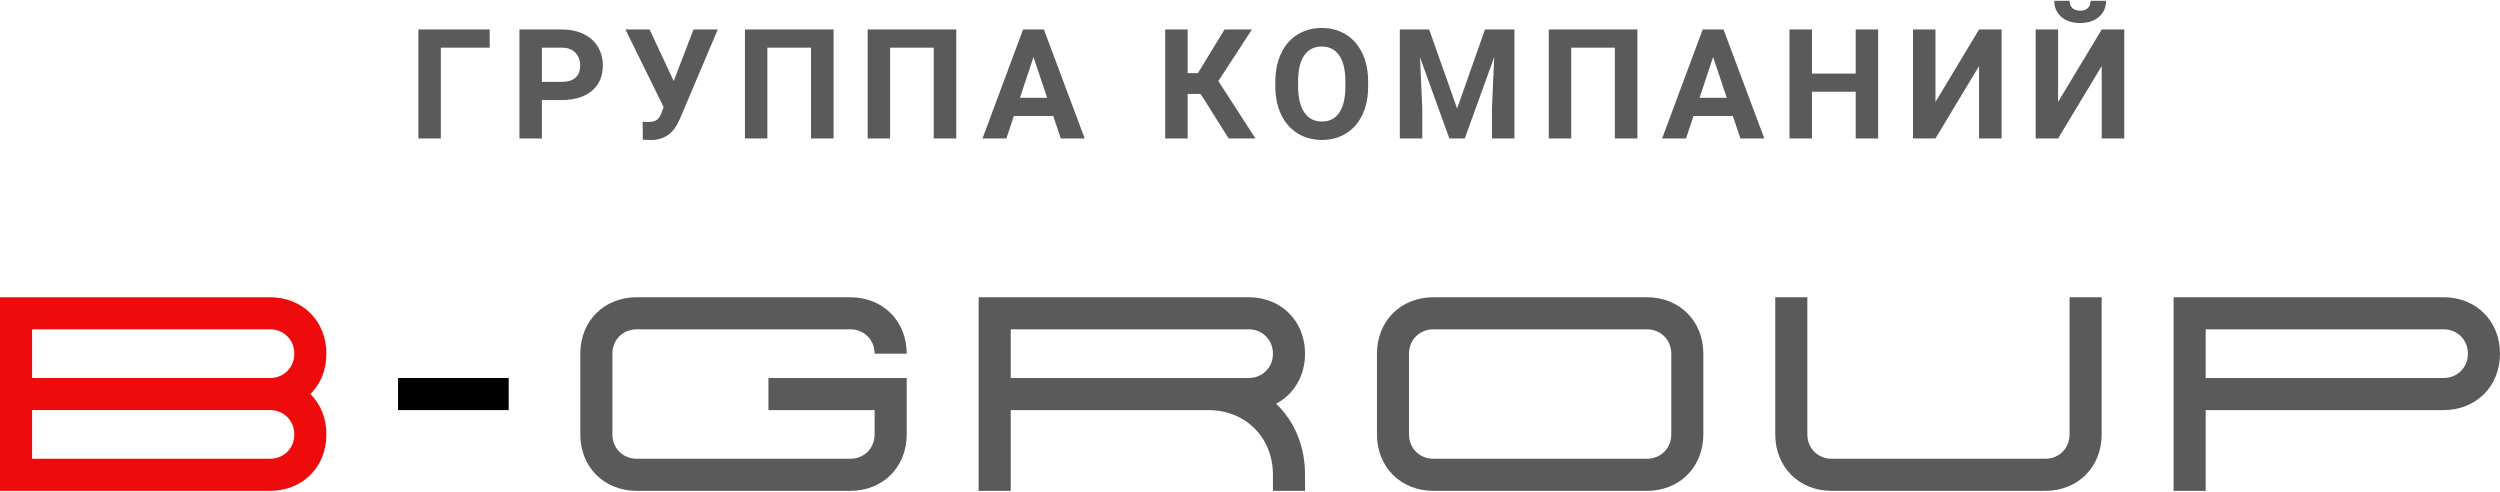<?xml version="1.0" encoding="UTF-8"?>
<!DOCTYPE svg PUBLIC "-//W3C//DTD SVG 1.1//EN" "http://www.w3.org/Graphics/SVG/1.1/DTD/svg11.dtd">
<!-- Creator: CorelDRAW 2021.5 -->
<svg xmlns="http://www.w3.org/2000/svg" xml:space="preserve" width="600px" height="118px" version="1.1" style="shape-rendering:geometricPrecision; text-rendering:geometricPrecision; image-rendering:optimizeQuality; fill-rule:evenodd; clip-rule:evenodd"
viewBox="0 0 588.83 115.42"
 xmlns:xlink="http://www.w3.org/1999/xlink"
 xmlns:xodm="http://www.corel.com/coreldraw/odm/2003">
 <defs>
  <style type="text/css">
   <![CDATA[
    .fil1 {fill:black}
    .fil2 {fill:#5A5A5A}
    .fil0 {fill:#EE0B0B}
   ]]>
  </style>
 </defs>
 <g id="Слой_x0020_1">
  <path class="fil0" d="M0 115.42l63.59 0c7.68,0 13.29,-5.6 13.29,-13.29 0,-3.84 -1.37,-7.16 -3.78,-9.51 2.41,-2.35 3.78,-5.67 3.78,-9.51 0,-7.69 -5.61,-13.29 -13.29,-13.29l-63.59 0 0 45.6zm7.56 -7.56l0 -11.46 56.03 0c3.25,0 5.73,2.47 5.73,5.73 0,3.26 -2.48,5.73 -5.73,5.73l-56.03 0zm0 -19.02l0 -11.47 56.03 0c3.25,0 5.73,2.48 5.73,5.74 0,3.26 -2.48,5.73 -5.73,5.73l-56.03 0z"/>
  <polygon class="fil1" points="93.75,96.4 93.75,88.84 119.81,88.84 119.81,96.4 "/>
  <path class="fil2" d="M180.99 96.4l25.01 0 0 5.73c0,3.26 -2.47,5.73 -5.73,5.73l-50.29 0c-3.26,0 -5.74,-2.47 -5.74,-5.73l0 -19.02c0,-3.26 2.48,-5.74 5.74,-5.74l50.29 0c3.26,0 5.73,2.48 5.73,5.74l7.56 0c0,-7.69 -5.6,-13.29 -13.29,-13.29l-50.29 0c-7.63,0 -13.17,5.47 -13.3,13.03l0 19.28c0,7.69 5.61,13.29 13.3,13.29l50.29 0c7.69,0 13.29,-5.6 13.29,-13.29l0 -13.29 -32.57 0 0 7.56zm49.51 19.02l7.56 0 0 -19.02 46.51 0c8.8,0 15.25,6.45 15.25,15.24l0 3.78 7.56 0 0 -3.78c0,-6.84 -2.54,-12.7 -6.84,-16.74 4.17,-2.15 6.84,-6.51 6.84,-11.79 0,-7.69 -5.61,-13.29 -13.29,-13.29l-63.59 0 0 45.6zm7.56 -26.58l0 -11.47 56.03 0c3.25,0 5.73,2.48 5.73,5.74 0,3.26 -2.48,5.73 -5.73,5.73l-56.03 0zm149.84 -19.02l-50.29 0c-7.69,0 -13.29,5.6 -13.29,13.29l0 19.02c0,7.69 5.6,13.29 13.29,13.29l50.29 0c7.69,0 13.29,-5.6 13.29,-13.29l0 -19.02c0,-7.69 -5.6,-13.29 -13.29,-13.29zm-56.03 32.31l0 -19.02c0,-3.26 2.48,-5.74 5.74,-5.74l50.29 0c3.26,0 5.74,2.48 5.74,5.74l0 19.02c0,3.26 -2.48,5.73 -5.74,5.73l-50.29 0c-3.26,0 -5.74,-2.47 -5.74,-5.73zm155.58 -32.31l0 32.31c0,3.26 -2.47,5.73 -5.73,5.73l-50.3 0c-3.25,0 -5.73,-2.47 -5.73,-5.73l0 -32.31 -7.56 0 0 32.31c0,7.69 5.61,13.29 13.29,13.29l50.3 0c7.69,0 13.29,-5.6 13.29,-13.29l0 -32.31 -7.56 0zm24.5 45.6l7.56 0 0 -19.02 56.03 0c7.68,0 13.29,-5.6 13.29,-13.29 0,-7.69 -5.61,-13.29 -13.29,-13.29l-63.59 0 0 45.6zm7.56 -26.58l0 -11.47 56.03 0c3.25,0 5.73,2.48 5.73,5.74 0,3.26 -2.48,5.73 -5.73,5.73l-56.03 0z"/>
  <path class="fil2" d="M115.34 11.04l-11.51 0 0 21.38 -5.29 0 0 -25.67 16.8 0 0 4.29zm12.29 12.33l0 9.05 -5.29 0 0 -25.67 10.01 0c1.93,0 3.62,0.35 5.08,1.06 1.47,0.7 2.59,1.71 3.38,3 0.79,1.3 1.18,2.78 1.18,4.44 0,2.51 -0.86,4.5 -2.58,5.95 -1.72,1.45 -4.11,2.17 -7.15,2.17l-4.63 0zm0 -4.28l4.72 0c1.4,0 2.46,-0.33 3.2,-0.99 0.73,-0.65 1.1,-1.59 1.1,-2.82 0,-1.25 -0.37,-2.27 -1.11,-3.05 -0.74,-0.77 -1.76,-1.17 -3.07,-1.19l-4.84 0 0 8.05zm31.05 -0.21l4.67 -12.13 5.71 0 -8.97 21.17 -0.72 1.4c-1.33,2.31 -3.37,3.47 -6.1,3.47l-1.86 -0.07 -0.05 -4.25c0.28,0.05 0.74,0.07 1.38,0.07 0.74,0 1.33,-0.13 1.79,-0.39 0.45,-0.26 0.83,-0.73 1.13,-1.43l0.66 -1.67 -9.01 -18.3 5.69 0 5.68 12.13zm37.65 13.54l-5.31 0 0 -21.38 -10.28 0 0 21.38 -5.28 0 0 -25.67 20.87 0 0 25.67zm28.9 0l-5.31 0 0 -21.38 -10.28 0 0 21.38 -5.28 0 0 -25.67 20.87 0 0 25.67zm22.84 -5.29l-9.27 0 -1.76 5.29 -5.63 0 9.56 -25.67 4.9 0 9.61 25.67 -5.63 0 -1.78 -5.29zm-7.84 -4.28l6.41 0 -3.22 -9.61 -3.19 9.61zm42.55 -0.92l-3.05 0 0 10.49 -5.29 0 0 -25.67 5.29 0 0 10.28 2.42 0 6.27 -10.28 6.45 0 -7.91 12.15 8.74 13.52 -6.31 0 -6.61 -10.49zm39.46 -1.76c0,2.52 -0.44,4.74 -1.34,6.64 -0.89,1.91 -2.17,3.37 -3.83,4.41 -1.66,1.03 -3.57,1.55 -5.72,1.55 -2.13,0 -4.03,-0.51 -5.69,-1.53 -1.67,-1.03 -2.97,-2.49 -3.88,-4.38 -0.92,-1.9 -1.38,-4.08 -1.4,-6.55l0 -1.27c0,-2.53 0.46,-4.75 1.37,-6.67 0.91,-1.93 2.2,-3.4 3.86,-4.43 1.66,-1.03 3.57,-1.54 5.7,-1.54 2.14,0 4.04,0.51 5.71,1.54 1.66,1.03 2.95,2.5 3.86,4.43 0.91,1.92 1.36,4.14 1.36,6.65l0 1.15zm-5.36 -1.17c0,-2.69 -0.48,-4.73 -1.44,-6.13 -0.96,-1.4 -2.34,-2.1 -4.13,-2.1 -1.77,0 -3.14,0.69 -4.1,2.07 -0.97,1.38 -1.45,3.41 -1.47,6.07l0 1.26c0,2.62 0.49,4.65 1.45,6.1 0.96,1.44 2.35,2.16 4.16,2.16 1.77,0 3.14,-0.69 4.09,-2.09 0.95,-1.39 1.43,-3.42 1.44,-6.09l0 -1.25zm19.73 -12.25l6.59 18.62 6.56 -18.62 6.94 0 0 25.67 -5.3 0 0 -7.02 0.53 -12.11 -6.93 19.13 -3.63 0 -6.91 -19.11 0.53 12.09 0 7.02 -5.29 0 0 -25.67 6.91 0zm49.05 25.67l-5.31 0 0 -21.38 -10.28 0 0 21.38 -5.28 0 0 -25.67 20.87 0 0 25.67zm22.48 -5.29l-9.27 0 -1.76 5.29 -5.63 0 9.56 -25.67 4.9 0 9.61 25.67 -5.63 0 -1.78 -5.29zm-7.84 -4.28l6.41 0 -3.22 -9.61 -3.19 9.61zm42.07 9.57l-5.29 0 0 -11 -10.31 0 0 11 -5.29 0 0 -25.67 5.29 0 0 10.4 10.31 0 0 -10.4 5.29 0 0 25.67zm23.76 -25.67l5.31 0 0 25.67 -5.31 0 0 -17.05 -10.27 17.05 -5.29 0 0 -25.67 5.29 0 0 17.08 10.27 -17.08zm28.89 0l5.31 0 0 25.67 -5.31 0 0 -17.05 -10.28 17.05 -5.28 0 0 -25.67 5.28 0 0 17.08 10.28 -17.08zm1.02 -6.75c0,1.56 -0.56,2.83 -1.68,3.79 -1.12,0.96 -2.59,1.45 -4.42,1.45 -1.82,0 -3.29,-0.48 -4.41,-1.43 -1.12,-0.95 -1.68,-2.22 -1.68,-3.81l3.61 0c0,0.74 0.22,1.31 0.66,1.72 0.44,0.4 1.05,0.61 1.82,0.61 0.77,0 1.37,-0.21 1.8,-0.61 0.44,-0.41 0.65,-0.98 0.65,-1.72l3.65 0z"/>
 </g>
</svg>
